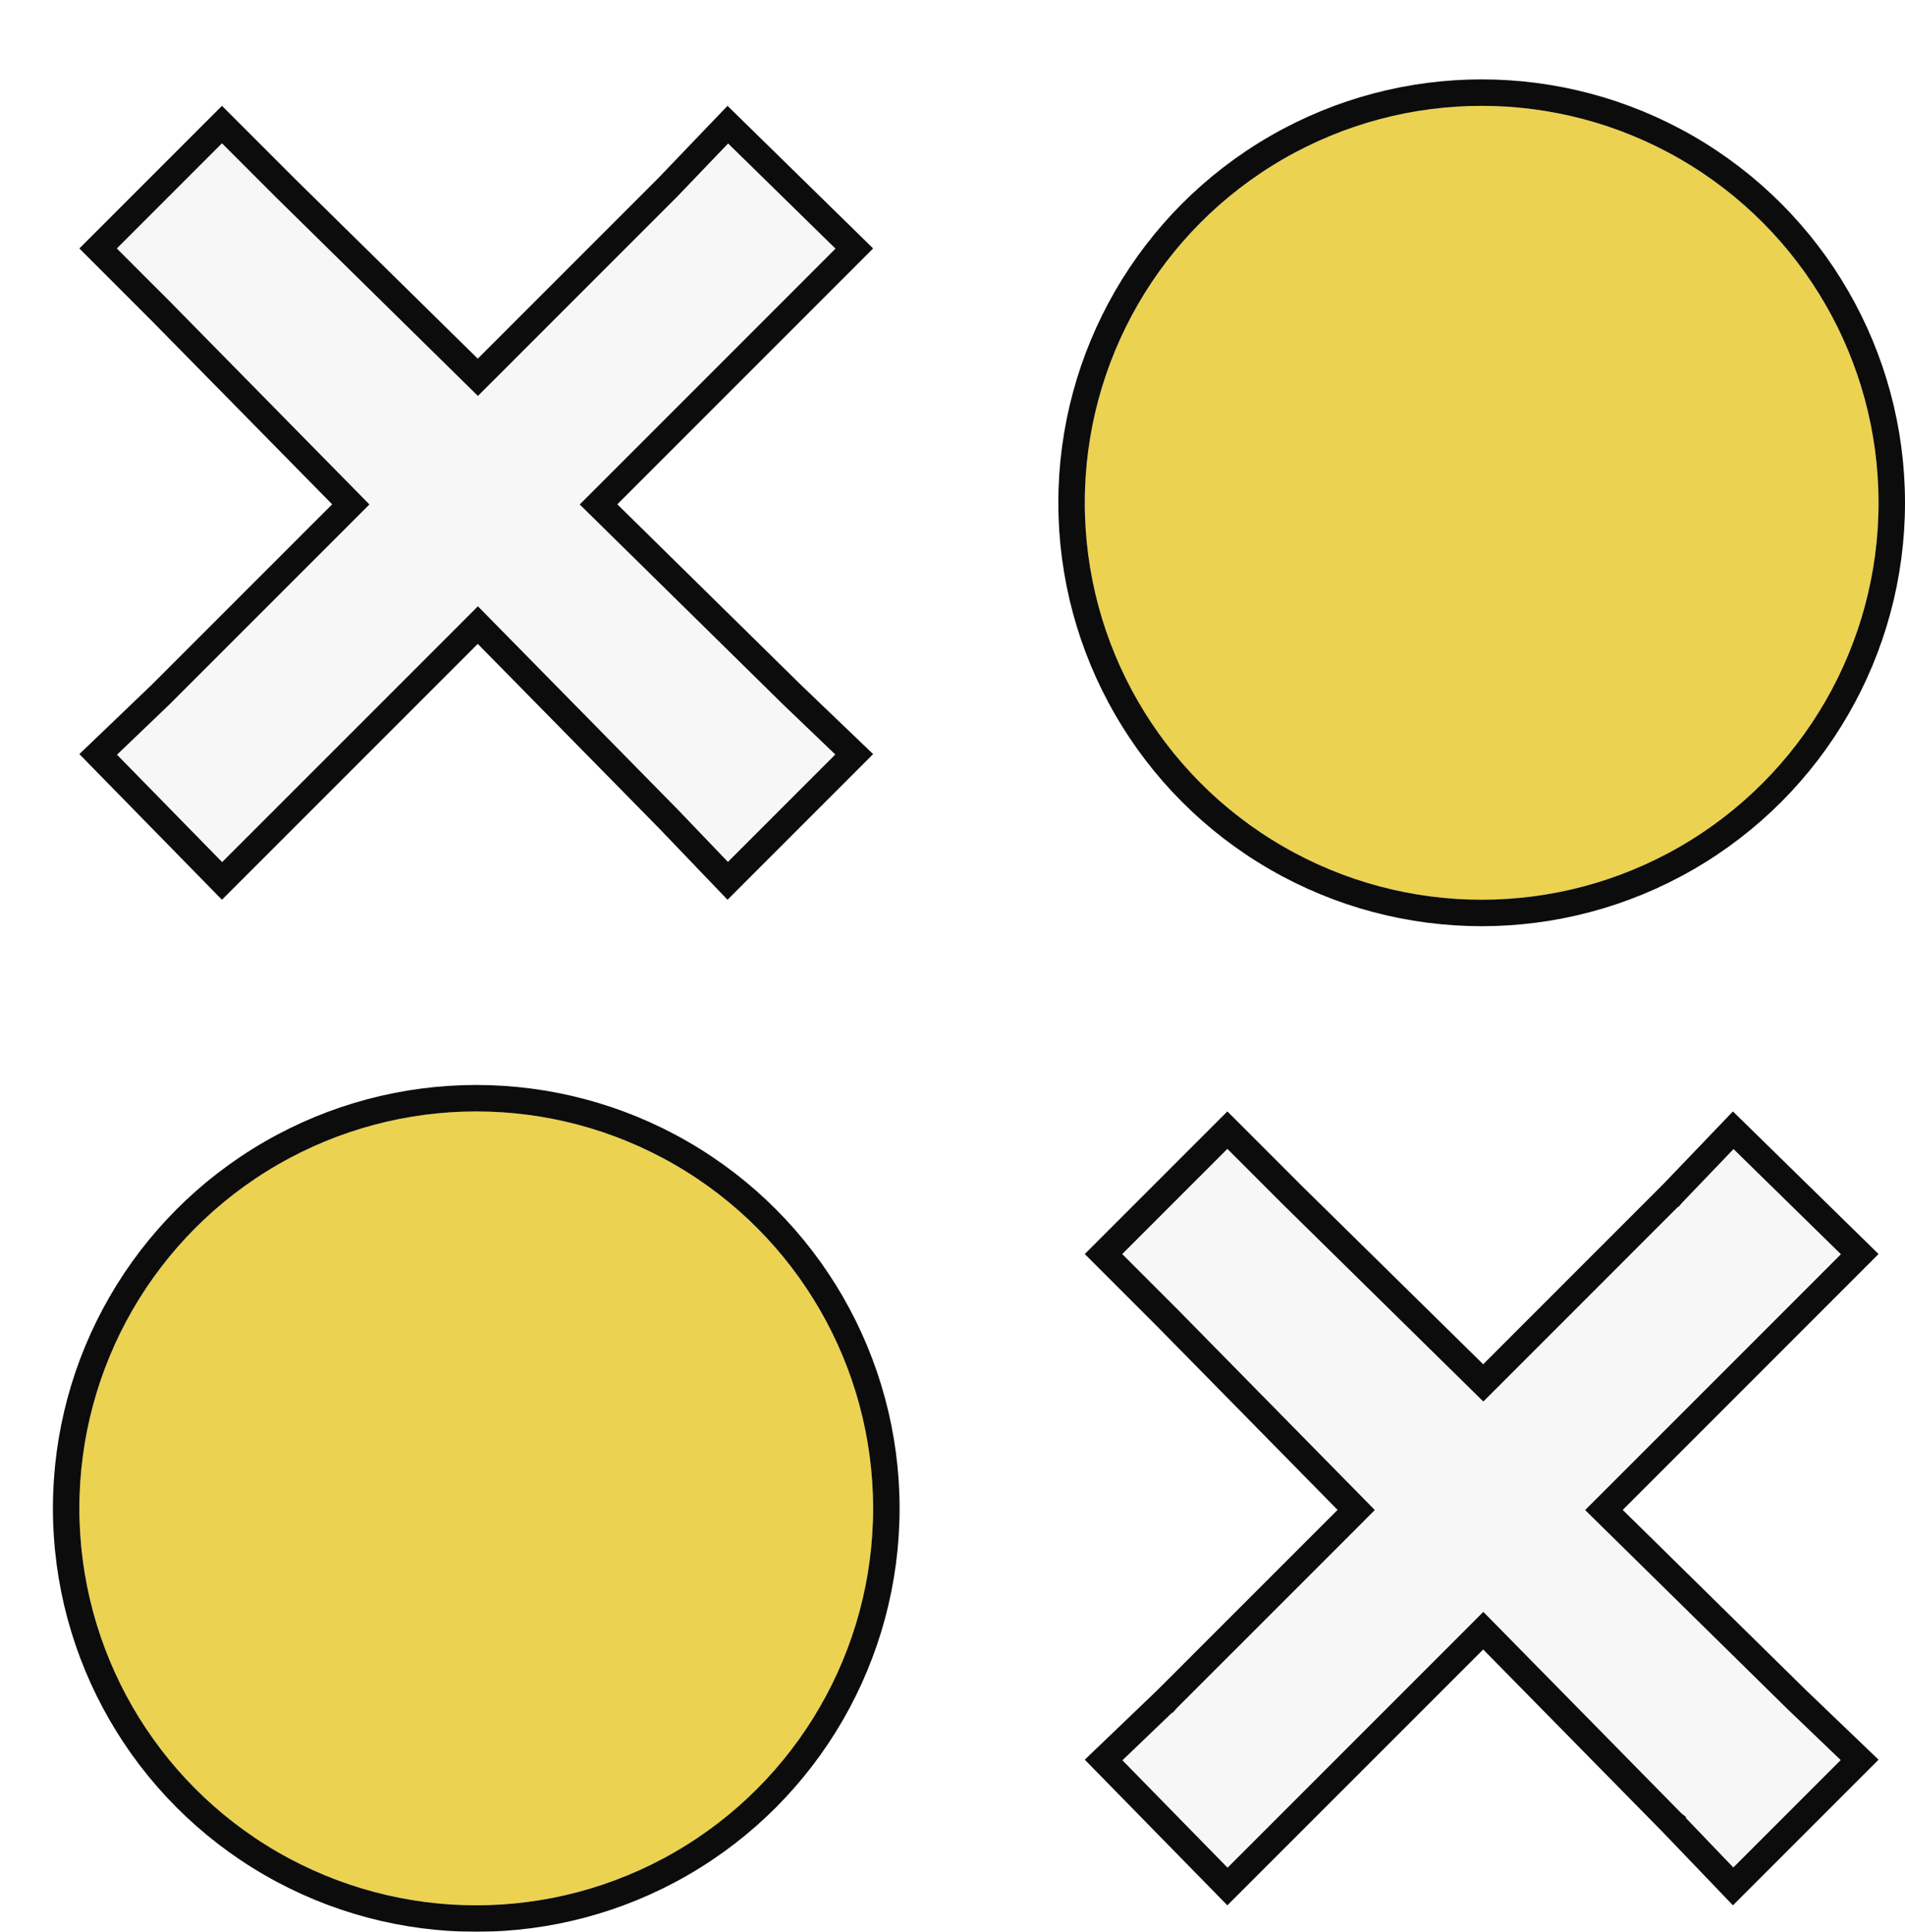 <svg width="72" height="73" viewBox="0 0 72 73" fill="none" xmlns="http://www.w3.org/2000/svg">
<g filter="url(#filter0_d_129_335)">
<circle cx="54" cy="16" r="15" fill="#EBD251"/>
<circle cx="54" cy="16" r="15.5" stroke="#0C0C0C"/>
</g>
<g filter="url(#filter1_d_129_335)">
<circle cx="16" cy="54" r="15" fill="#EBD251"/>
<circle cx="16" cy="54" r="15.5" stroke="#0C0C0C"/>
</g>
<g filter="url(#filter2_d_129_335)">
<path d="M6.389 1L1 6.389L3.752 9.14L10.554 16.057L3.752 22.86L1 25.497L6.389 31L9.14 28.248L16.057 21.331L22.86 28.248L25.497 31L31 25.497L28.248 22.86L21.331 16.057L28.248 9.14L31 6.389L25.497 1L22.86 3.752L16.057 10.554L9.14 3.752L6.389 1Z" fill="#F7F7F7"/>
<path d="M25.508 1.711L30.289 6.392L27.895 8.787L20.978 15.704L20.621 16.06L20.981 16.414L27.898 23.216L27.898 23.216L27.902 23.221L30.285 25.504L25.504 30.285L23.221 27.902L23.221 27.902L23.216 27.898L16.414 20.981L16.06 20.621L15.704 20.978L8.787 27.895L6.392 30.289L1.711 25.508L4.098 23.221L4.098 23.221L4.105 23.213L10.908 16.411L11.258 16.06L10.911 15.707L4.108 8.79L4.108 8.79L4.105 8.787L1.707 6.389L6.389 1.707L8.787 4.105L8.787 4.105L8.79 4.108L15.707 10.911L16.06 11.258L16.411 10.908L23.213 4.105L23.213 4.105L23.221 4.098L25.508 1.711Z" stroke="#0C0C0C"/>
</g>
<g filter="url(#filter3_d_129_335)">
<path d="M44.389 39L39 44.389L41.752 47.14L48.554 54.057L41.752 60.86L39 63.497L44.389 69L47.14 66.248L54.057 59.331L60.86 66.248L63.497 69L69 63.497L66.248 60.86L59.331 54.057L66.248 47.14L69 44.389L63.497 39L60.86 41.752L54.057 48.554L47.14 41.752L44.389 39Z" fill="#F7F7F7"/>
<path d="M63.508 39.711L68.289 44.392L65.895 46.787L58.978 53.704L58.621 54.06L58.981 54.414L65.898 61.216L65.898 61.216L65.903 61.221L68.285 63.504L63.504 68.285L61.221 65.903L61.221 65.902L61.216 65.898L54.414 58.981L54.06 58.621L53.704 58.978L46.787 65.895L44.392 68.289L39.711 63.508L42.097 61.221L42.098 61.221L42.105 61.213L48.908 54.411L49.258 54.06L48.911 53.707L42.108 46.789L42.108 46.789L42.105 46.787L39.707 44.389L44.389 39.707L46.787 42.105L46.787 42.105L46.789 42.108L53.707 48.911L54.06 49.258L54.411 48.908L61.213 42.105L61.214 42.105L61.221 42.097L63.508 39.711Z" stroke="#0C0C0C"/>
</g>
<defs>
<filter id="filter0_d_129_335" x="38" y="0" width="34" height="35" filterUnits="userSpaceOnUse" color-interpolation-filters="sRGB">
<feFlood flood-opacity="0" result="BackgroundImageFix"/>
<feColorMatrix in="SourceAlpha" type="matrix" values="0 0 0 0 0 0 0 0 0 0 0 0 0 0 0 0 0 0 127 0" result="hardAlpha"/>
<feOffset dx="2" dy="3"/>
<feComposite in2="hardAlpha" operator="out"/>
<feColorMatrix type="matrix" values="0 0 0 0 0.314 0 0 0 0 0.345 0 0 0 0 0.302 0 0 0 1 0"/>
<feBlend mode="normal" in2="BackgroundImageFix" result="effect1_dropShadow_129_335"/>
<feBlend mode="normal" in="SourceGraphic" in2="effect1_dropShadow_129_335" result="shape"/>
</filter>
<filter id="filter1_d_129_335" x="0" y="38" width="34" height="35" filterUnits="userSpaceOnUse" color-interpolation-filters="sRGB">
<feFlood flood-opacity="0" result="BackgroundImageFix"/>
<feColorMatrix in="SourceAlpha" type="matrix" values="0 0 0 0 0 0 0 0 0 0 0 0 0 0 0 0 0 0 127 0" result="hardAlpha"/>
<feOffset dx="2" dy="3"/>
<feComposite in2="hardAlpha" operator="out"/>
<feColorMatrix type="matrix" values="0 0 0 0 0.314 0 0 0 0 0.345 0 0 0 0 0.302 0 0 0 1 0"/>
<feBlend mode="normal" in2="BackgroundImageFix" result="effect1_dropShadow_129_335"/>
<feBlend mode="normal" in="SourceGraphic" in2="effect1_dropShadow_129_335" result="shape"/>
</filter>
<filter id="filter2_d_129_335" x="1" y="1" width="32" height="33" filterUnits="userSpaceOnUse" color-interpolation-filters="sRGB">
<feFlood flood-opacity="0" result="BackgroundImageFix"/>
<feColorMatrix in="SourceAlpha" type="matrix" values="0 0 0 0 0 0 0 0 0 0 0 0 0 0 0 0 0 0 127 0" result="hardAlpha"/>
<feOffset dx="2" dy="3"/>
<feComposite in2="hardAlpha" operator="out"/>
<feColorMatrix type="matrix" values="0 0 0 0 0.314 0 0 0 0 0.345 0 0 0 0 0.302 0 0 0 1 0"/>
<feBlend mode="normal" in2="BackgroundImageFix" result="effect1_dropShadow_129_335"/>
<feBlend mode="normal" in="SourceGraphic" in2="effect1_dropShadow_129_335" result="shape"/>
</filter>
<filter id="filter3_d_129_335" x="39" y="39" width="32" height="33" filterUnits="userSpaceOnUse" color-interpolation-filters="sRGB">
<feFlood flood-opacity="0" result="BackgroundImageFix"/>
<feColorMatrix in="SourceAlpha" type="matrix" values="0 0 0 0 0 0 0 0 0 0 0 0 0 0 0 0 0 0 127 0" result="hardAlpha"/>
<feOffset dx="2" dy="3"/>
<feComposite in2="hardAlpha" operator="out"/>
<feColorMatrix type="matrix" values="0 0 0 0 0.314 0 0 0 0 0.345 0 0 0 0 0.302 0 0 0 1 0"/>
<feBlend mode="normal" in2="BackgroundImageFix" result="effect1_dropShadow_129_335"/>
<feBlend mode="normal" in="SourceGraphic" in2="effect1_dropShadow_129_335" result="shape"/>
</filter>
</defs>
</svg>
